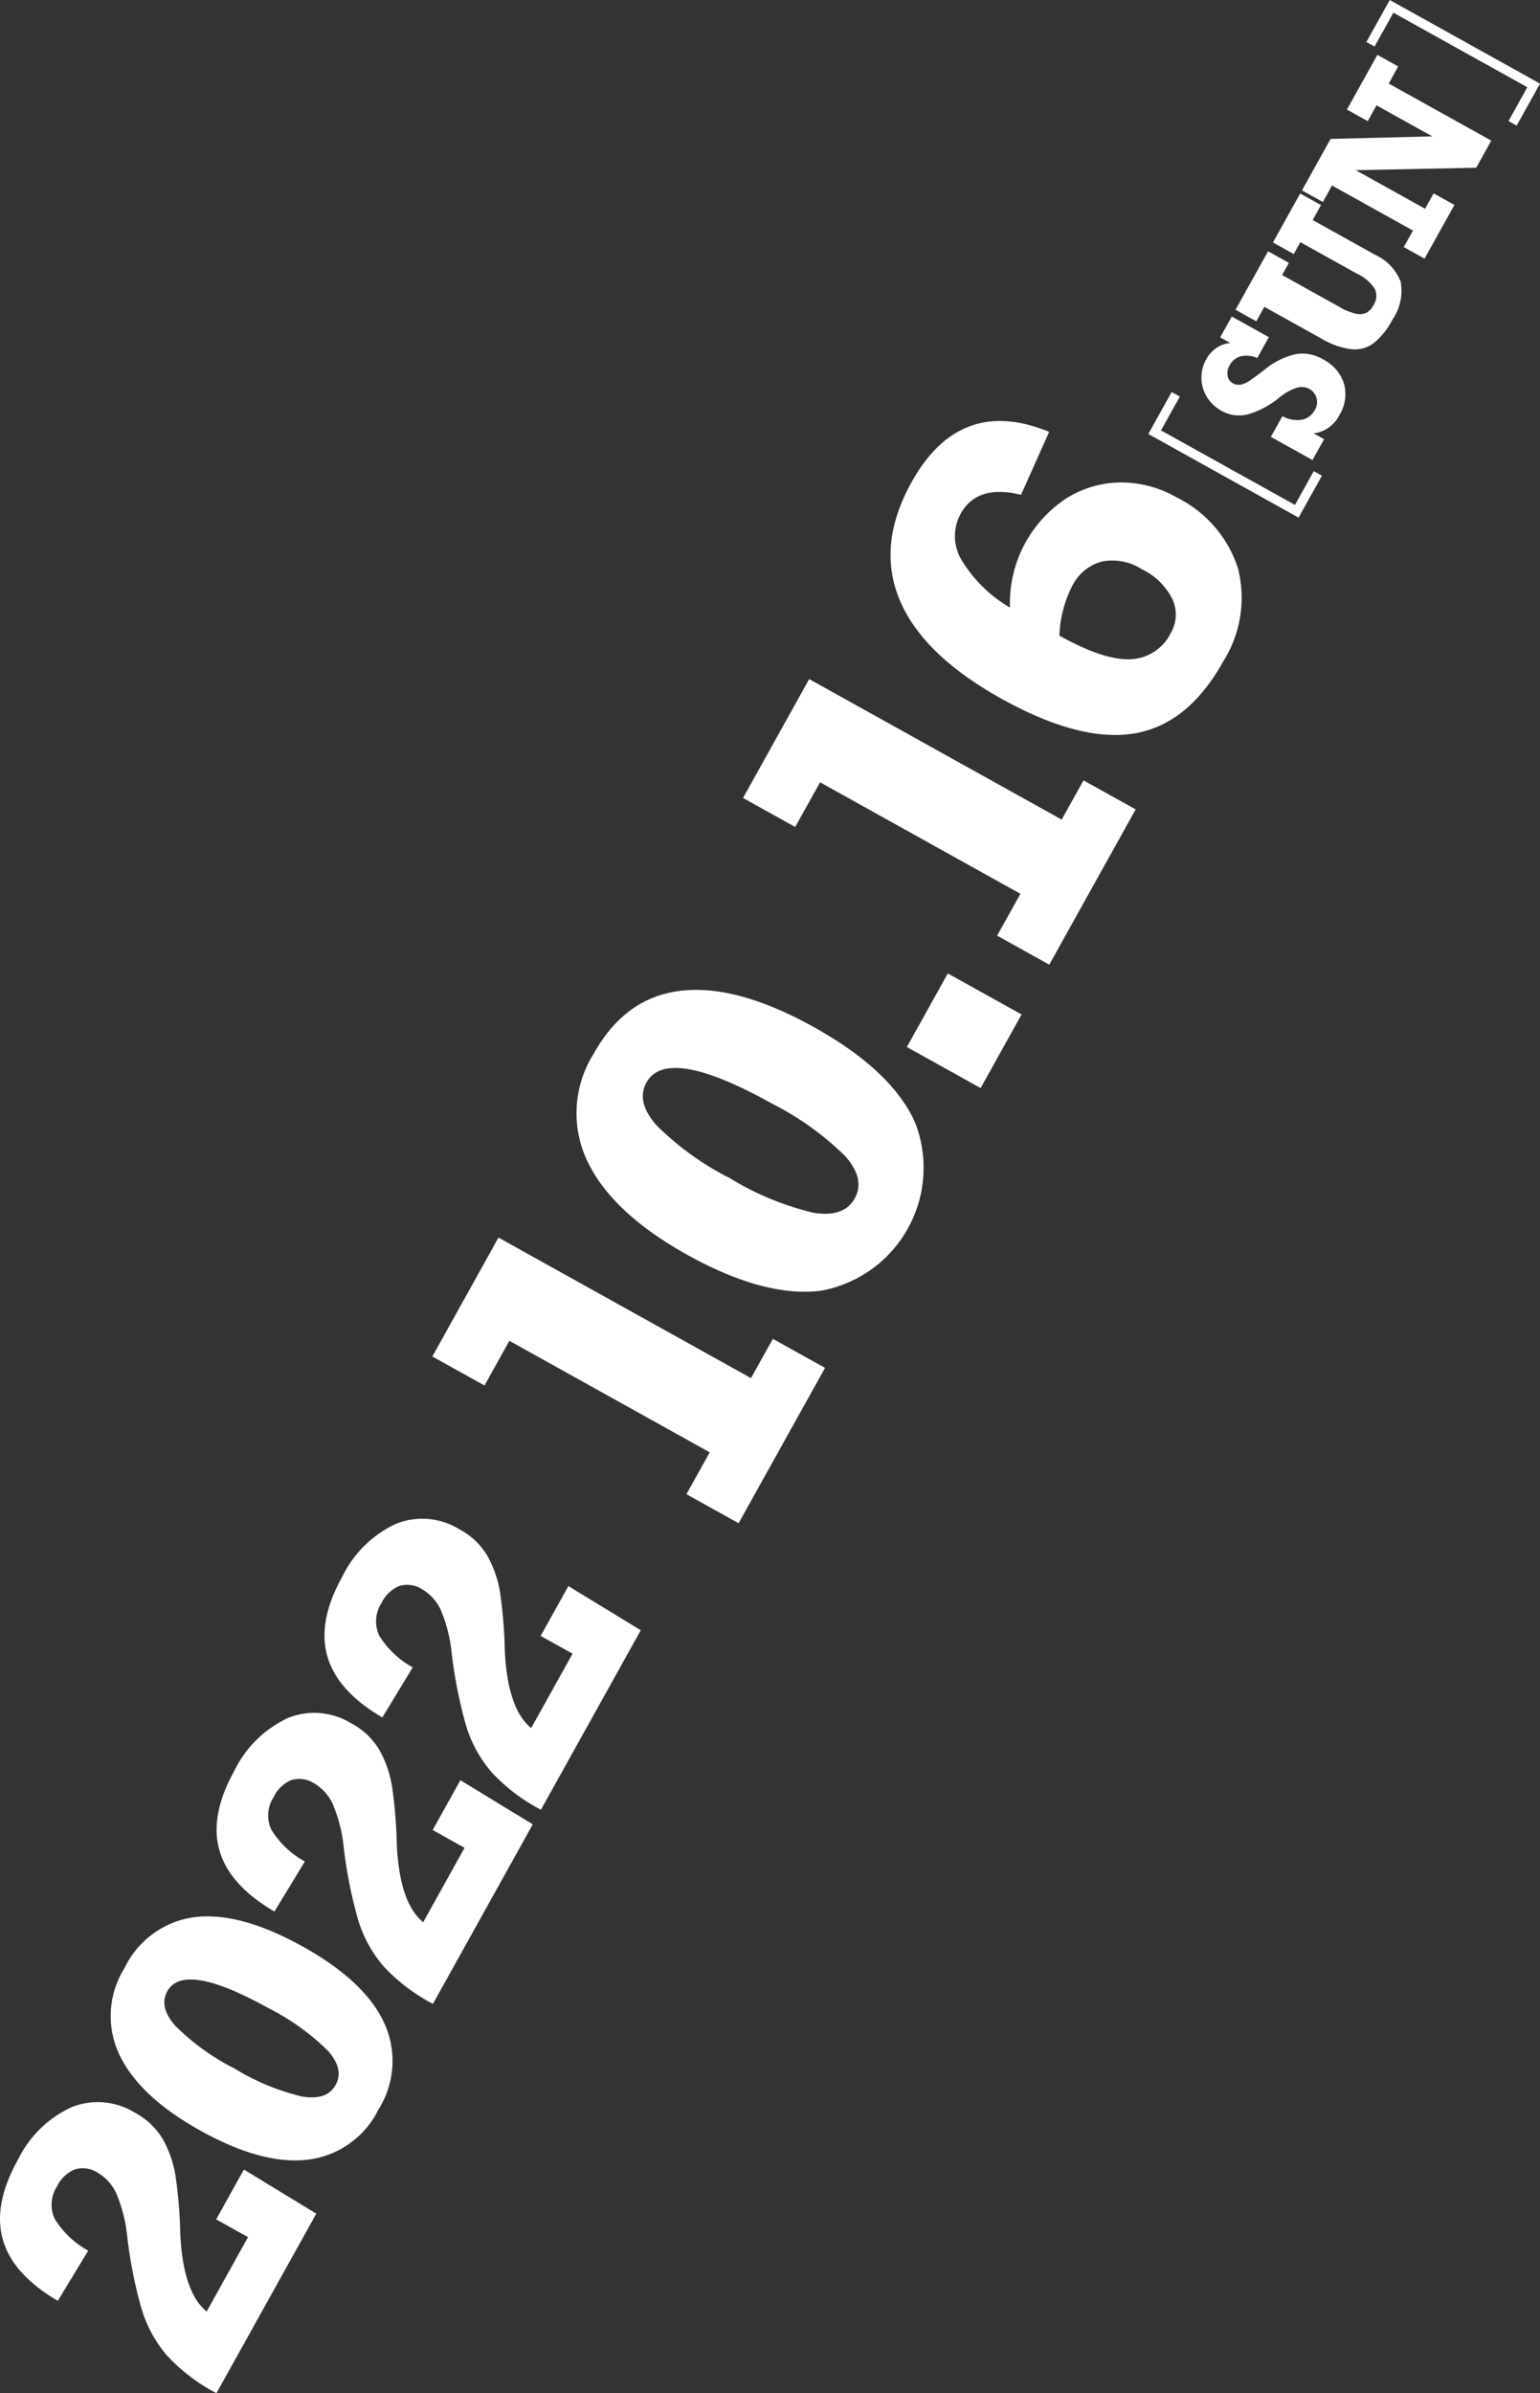 <svg xmlns="http://www.w3.org/2000/svg" viewBox="0 0 135.096 209.895"><rect x="0" y="0" width="135.096" height="209.895" fill="#333333" stroke="none"/><defs><style>.cls-1{fill:#fff;}</style></defs><g id="レイヤー_2" data-name="レイヤー 2"><g id="レイヤー_1-2" data-name="レイヤー 1"><path class="cls-1" d="M11.832,185.3a6.213,6.213,0,0,1,2.457,2.334,9.68,9.68,0,0,1,1.11,3.219,40.254,40.254,0,0,1,.412,4.98q.227,5.2,2.318,6.905l3.629-6.525-2.795-1.555,2.433-4.374,6.352,3.872L18.988,209.9a15.869,15.869,0,0,1-4.363-3.329,11.3,11.3,0,0,1-2.211-4.075,39.953,39.953,0,0,1-1.263-6.42,13.036,13.036,0,0,0-.877-3.521,4.031,4.031,0,0,0-1.708-1.992,2.388,2.388,0,0,0-2-.287A3.02,3.02,0,0,0,5,191.766a2.948,2.948,0,0,0-.2,2.846A7.881,7.881,0,0,0,7.742,197.4L5.073,201.8q-3.954-2.311-4.824-5.369t1.306-6.972a9.858,9.858,0,0,1,4.689-4.63A6.19,6.19,0,0,1,11.832,185.3Z"/><path class="cls-1" d="M26.549,170.723q5.465,3.039,7.153,6.7A7.969,7.969,0,0,1,33.213,185a7.964,7.964,0,0,1-6.185,4.417q-4,.489-9.461-2.551-5.335-2.968-7.086-6.637a7.91,7.91,0,0,1,.45-7.627,7.964,7.964,0,0,1,6.191-4.461Q21.087,167.683,26.549,170.723ZM20.59,181.434a20.278,20.278,0,0,0,5.922,2.45q2.168.36,2.932-1.017t-.689-3.012a20.739,20.739,0,0,0-5.213-3.727q-7.4-4.117-8.867-1.478-.765,1.377.725,3.051A20.5,20.5,0,0,0,20.59,181.434Z"/><path class="cls-1" d="M30.827,151.158a6.211,6.211,0,0,1,2.457,2.333,9.719,9.719,0,0,1,1.11,3.218,40.129,40.129,0,0,1,.411,4.981q.227,5.2,2.319,6.9l3.63-6.524-2.8-1.556,2.433-4.373,6.352,3.872-8.76,15.744a15.861,15.861,0,0,1-4.364-3.329,11.307,11.307,0,0,1-2.21-4.075,40.175,40.175,0,0,1-1.264-6.421,12.927,12.927,0,0,0-.877-3.52,4.023,4.023,0,0,0-1.708-1.993,2.388,2.388,0,0,0-2-.286A3.016,3.016,0,0,0,24,157.628a2.944,2.944,0,0,0-.2,2.845,7.862,7.862,0,0,0,2.944,2.793l-2.669,4.392q-3.954-2.311-4.825-5.369t1.306-6.972a9.859,9.859,0,0,1,4.69-4.63A6.184,6.184,0,0,1,30.827,151.158Z"/><path class="cls-1" d="M40.3,134.132a6.213,6.213,0,0,1,2.457,2.334,9.675,9.675,0,0,1,1.111,3.218,40.111,40.111,0,0,1,.411,4.981q.227,5.194,2.318,6.9l3.63-6.525-2.8-1.555,2.434-4.373,6.351,3.872-8.759,15.743a15.859,15.859,0,0,1-4.364-3.328,11.332,11.332,0,0,1-2.211-4.075,40.327,40.327,0,0,1-1.263-6.421,12.984,12.984,0,0,0-.876-3.52,4.042,4.042,0,0,0-1.708-1.993,2.4,2.4,0,0,0-2-.287,3.024,3.024,0,0,0-1.566,1.5,2.946,2.946,0,0,0-.2,2.845,7.861,7.861,0,0,0,2.944,2.792l-2.669,4.393q-3.954-2.311-4.825-5.37t1.307-6.971a9.849,9.849,0,0,1,4.689-4.63A6.185,6.185,0,0,1,40.3,134.132Z"/><path class="cls-1" d="M67.8,117.428l4.576,2.547L64.793,133.6l-4.576-2.547,2.043-3.671L44.684,117.6l-2.18,3.92-4.576-2.546,5.8-10.428,22.151,12.325Z"/><path class="cls-1" d="M71.4,90.087q6.756,3.759,8.847,8.29a10.958,10.958,0,0,1-8.255,14.835q-4.947.6-11.7-3.155-6.6-3.671-8.765-8.209a9.787,9.787,0,0,1,.558-9.433q2.752-4.949,7.656-5.518T71.4,90.087Zm-7.372,13.248a25.105,25.105,0,0,0,7.325,3.031q2.679.445,3.627-1.257t-.853-3.727a25.684,25.684,0,0,0-6.447-4.609q-9.151-5.093-10.967-1.828-.948,1.7.9,3.773A25.366,25.366,0,0,0,64.024,103.335Z"/><path class="cls-1" d="M86.026,95.433l-6.473-3.6,3.592-6.456,6.473,3.6Z"/><path class="cls-1" d="M95.05,68.445l4.577,2.546L92.047,84.61l-4.575-2.546,2.043-3.671L71.94,68.614l-2.182,3.92-4.575-2.546,5.8-10.428L93.136,71.884Z"/><path class="cls-1" d="M92.038,37.878,89.568,43.4q-3.837-.95-5.278,1.639a4.047,4.047,0,0,0,.052,4.059A12.03,12.03,0,0,0,88.6,53.289a10.989,10.989,0,0,1,4.98-9.6,9.089,9.089,0,0,1,4.713-1.373,9.732,9.732,0,0,1,4.907,1.3,10.517,10.517,0,0,1,5.4,6.234,10.46,10.46,0,0,1-1.3,8.175q-3.069,5.515-7.8,6.305T87.861,61.288q-6.934-3.858-8.942-8.68t1.049-10.32Q84.212,34.664,92.038,37.878Zm.9,17.874q3.919,2.182,6.237,2.065a4.093,4.093,0,0,0,3.532-2.3,3.2,3.2,0,0,0,.156-2.933,5.767,5.767,0,0,0-2.691-2.657,4.789,4.789,0,0,0-3.54-.669,4.108,4.108,0,0,0-2.585,2.161A10.335,10.335,0,0,0,92.938,55.752Z"/><path class="cls-1" d="M113.917,45.4l-13.182-7.335,2.049-3.682.717.4-1.651,2.966L113.6,44.285l1.651-2.966.715.4Z"/><path class="cls-1" d="M107.932,30.089l-.892-.5,1.016-1.827,3.254,1.811L110.294,31.4a2.334,2.334,0,0,0-1.465-.147,1.585,1.585,0,0,0-.966.8,1.341,1.341,0,0,0-.171.895.884.884,0,0,0,.453.664,1.013,1.013,0,0,0,.69.122,1.946,1.946,0,0,0,.7-.286c.228-.148.553-.379.971-.694l.427-.332a6.778,6.778,0,0,1,2.634-1.342,3.465,3.465,0,0,1,2.473.427,3.64,3.64,0,0,1,1.864,2.149,3.512,3.512,0,0,1-.41,2.762,2.923,2.923,0,0,1-2.26,1.592l.92.513-1.017,1.827-3.653-2.033L112.5,36.5a2.7,2.7,0,0,0,1.717.315,1.678,1.678,0,0,0,1.145-.891,1.3,1.3,0,0,0,.127-1.017,1.265,1.265,0,0,0-.625-.792,1.439,1.439,0,0,0-1.105-.106,4.851,4.851,0,0,0-1.546.873,7.646,7.646,0,0,1-2.79,1.472,3.106,3.106,0,0,1-2.254-.316,3.456,3.456,0,0,1-1.288-1.212,3.177,3.177,0,0,1-.486-1.639,3.25,3.25,0,0,1,.42-1.668,2.857,2.857,0,0,1,.893-1A2.5,2.5,0,0,1,107.932,30.089Z"/><path class="cls-1" d="M112.475,24.124l5.023,2.794a5.012,5.012,0,0,0,1.467.6,1.372,1.372,0,0,0,.924-.1,1.7,1.7,0,0,0,.618-.684,1.439,1.439,0,0,0,.1-1.386,3.733,3.733,0,0,0-1.594-1.359l-4.938-2.747-.579,1.042-1.828-1.017,2.391-4.295,1.826,1.016-.73,1.313,5.452,3.033a4.326,4.326,0,0,1,2.269,2.379,4.475,4.475,0,0,1-.723,3.323,6.43,6.43,0,0,1-1.639,2.054,2.785,2.785,0,0,1-1.965.542,6.918,6.918,0,0,1-2.664-.954l-4.967-2.763-.706,1.269-1.827-1.016,2.855-5.13,1.827,1.016Z"/><path class="cls-1" d="M120.755,9.242l-.77,1.384L118.159,9.61l2.672-4.8,1.826,1.017-.834,1.5,9,5.007L129.5,14.712l-10.567.214,6.08,3.383.75-1.349,1.827,1.016-2.621,4.71-1.826-1.017.806-1.448-7.1-3.95-.8,1.448L114.212,16.7l2.513-4.517,8.925-.221Z"/><path class="cls-1" d="M133.047,11.017l-.715-.4,1.65-2.967L122.233,1.115l-1.65,2.967-.717-.4L121.915,0,135.1,7.334Z"/></g></g></svg>